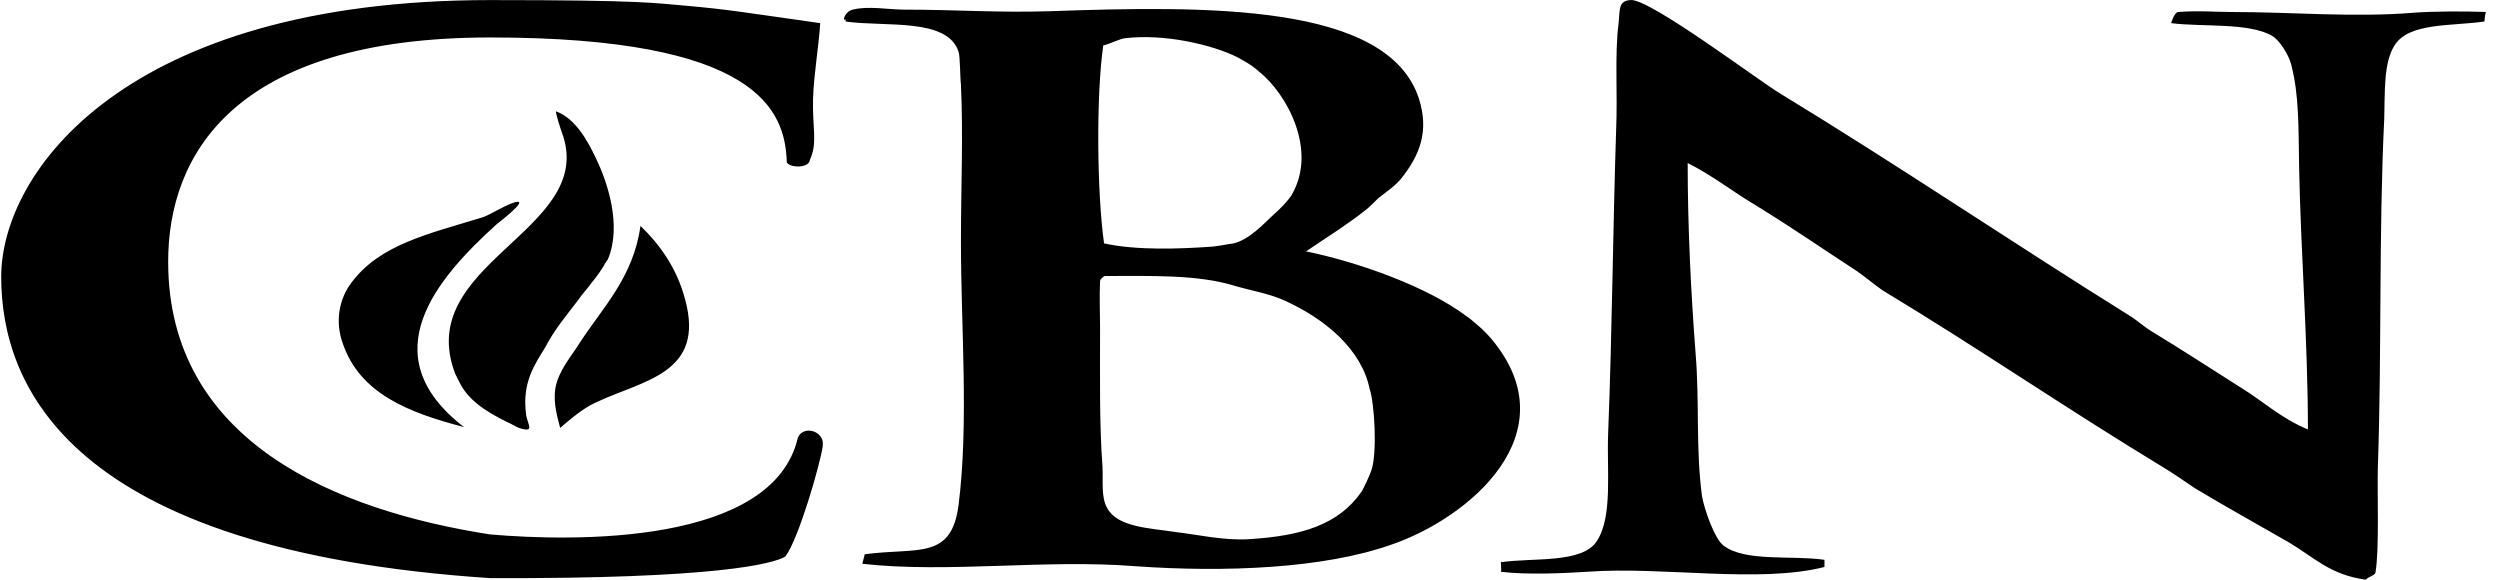 <svg xmlns="http://www.w3.org/2000/svg" width="138" height="32" viewBox="0 0 138 32" fill="none"><path id="Vector" d="M31.887 16.596C31.975 16.464 32.283 16.069 32.371 15.981C32.766 15.455 32.985 15.236 33.336 14.664C33.336 14.62 33.556 14.313 33.556 14.313C34.346 12.426 33.512 10.011 32.898 8.739C32.415 7.729 31.757 6.544 30.703 6.15C30.615 6.106 30.967 7.203 31.099 7.555C32.722 12.778 22.803 14.578 25.129 20.635L25.349 21.074C25.788 21.996 26.666 22.654 28.026 23.313C28.158 23.357 28.509 23.576 28.64 23.62C29.606 23.928 29.079 23.401 29.035 22.83C28.816 21.119 29.519 20.109 30.089 19.188C30.615 18.178 31.186 17.52 31.888 16.599L31.887 16.596ZM44.046 24.145C42.685 30.115 31.624 29.895 27.059 29.501C18.588 28.184 9.283 24.409 9.283 14.446C9.283 8.652 12.794 2.068 27.059 2.068C41.807 2.068 43.344 6.062 43.431 8.959C43.563 9.266 44.661 9.31 44.705 8.827C45.144 7.861 44.837 7.115 44.88 5.447C44.924 4.086 45.188 2.638 45.276 1.277C40.93 0.663 40.272 0.531 37.814 0.311C36.19 0.18 35.619 0.004 27.06 0.004C6.87 0.004 0.067 9.528 0.067 15.278C0.067 21.248 3.754 30.377 27.06 31.913C39.569 31.957 42.642 31.123 43.345 30.728C44.09 29.762 45.276 25.592 45.408 24.671C45.583 23.793 44.354 23.442 44.047 24.145L44.046 24.145ZM27.411 12.383C27.455 12.339 29.254 10.978 28.464 11.153C27.938 11.285 27.147 11.812 26.665 11.987C23.68 12.909 20.959 13.48 19.379 15.63C18.721 16.508 18.501 17.737 18.895 18.878C19.817 21.731 22.582 22.785 25.611 23.574C20.431 19.58 24.162 15.322 27.41 12.382L27.411 12.383ZM32.897 22.214C35.486 20.985 38.954 20.635 37.813 16.509C37.373 14.841 36.452 13.524 35.354 12.47C34.959 15.323 33.247 16.991 31.974 18.966C31.535 19.668 30.833 20.458 30.657 21.424C30.525 22.302 30.789 23.092 30.921 23.619C31.491 23.136 32.195 22.522 32.897 22.214ZM133.19 0.707C129.898 0.97 126.475 0.663 123.227 0.663C122.349 0.663 121.296 0.575 120.242 0.663C120.023 0.663 119.847 1.277 119.847 1.277C121.514 1.497 124.149 1.233 125.421 1.979C125.816 2.199 126.342 3.032 126.474 3.559C126.913 5.27 126.87 6.895 126.913 9.308C127.001 13.873 127.397 18.92 127.397 23.705C125.904 23.091 124.895 22.125 123.666 21.378C121.999 20.325 120.462 19.316 118.794 18.306C118.487 18.13 117.961 17.692 117.697 17.516C110.938 13.302 104.925 9.22 98.296 5.182C97.111 4.48 91.01 -0.129 90 0.003C89.299 0.047 89.43 0.573 89.342 1.32C89.123 3.031 89.299 5.226 89.211 7.157C89.035 12.469 88.991 18.306 88.771 23.88C88.683 25.943 89.035 28.488 88.157 29.849C87.367 31.122 84.646 30.771 82.846 31.034C82.846 31.034 82.89 31.518 82.846 31.561C84.207 31.736 86.27 31.648 87.63 31.561C91.756 31.253 97.111 32.219 100.71 31.297V30.902C98.91 30.638 96.32 31.033 95.136 30.112C94.653 29.76 94.082 28.137 93.951 27.391C93.599 24.758 93.819 22.211 93.599 19.534C93.336 16.11 93.16 12.511 93.16 9.001C94.565 9.703 95.705 10.624 96.978 11.371C98.909 12.556 100.621 13.742 102.508 14.97C102.948 15.277 103.474 15.716 103.913 16.023C109.224 19.228 114.008 22.52 119.364 25.767C119.89 26.075 120.637 26.601 121.163 26.952C122.918 28.006 124.587 28.927 126.342 29.937C127.747 30.771 128.625 31.736 130.6 32C130.732 31.824 131.083 31.78 131.126 31.605C131.346 30.331 131.214 27.215 131.258 25.767C131.478 19.446 131.302 12.907 131.61 6.542C131.654 5.049 131.566 3.47 132.18 2.504C132.97 1.231 135.34 1.451 137.14 1.187C137.14 1.143 137.183 0.704 137.227 0.661C136.042 0.617 134.375 0.617 133.189 0.705L133.19 0.707ZM82.32 18.702C82.056 18.395 81.836 18.176 81.574 17.956C81.354 17.781 81.134 17.561 80.916 17.43C78.809 15.851 75.078 14.49 72.094 13.876C73.191 13.13 74.332 12.427 75.386 11.593C75.561 11.461 75.912 11.11 76.088 10.935C76.527 10.583 77.009 10.277 77.361 9.837C78.37 8.564 78.897 7.248 78.326 5.448C76.615 0.181 66.695 0.312 57.916 0.62C55.107 0.708 52.737 0.532 49.928 0.532C49.05 0.532 47.909 0.312 47.075 0.532C46.636 0.62 46.461 1.234 46.68 1.058V1.19C48.919 1.498 52.297 0.97 52.913 2.858C53.001 3.077 53.001 4.437 53.044 4.657C53.176 7.642 53.044 10.187 53.044 13.347C53.044 18.087 53.484 23.355 52.913 27.875C52.517 30.948 50.63 30.202 47.733 30.596L47.601 31.122C52.342 31.648 57.697 30.859 62.656 31.254C67.616 31.606 73.059 31.386 76.79 30.069C81.047 28.62 86.709 23.924 82.32 18.7V18.702ZM60.9 2.507C61.164 2.463 61.778 2.156 62.085 2.112C64.28 1.848 66.913 2.463 68.318 3.165L68.626 3.341C69.021 3.561 69.196 3.692 69.503 3.955C70.996 5.14 72.752 8.257 71.303 10.758C71.083 11.11 70.601 11.592 70.293 11.855C69.723 12.382 68.976 13.216 68.098 13.435C67.747 13.479 67.353 13.567 66.957 13.611C65.114 13.743 62.743 13.831 60.944 13.435C60.548 10.626 60.505 5.228 60.9 2.507ZM75.691 25.989C75.603 26.252 75.296 26.91 75.165 27.13C73.892 28.973 71.829 29.588 68.932 29.763C67.571 29.851 66.035 29.5 64.894 29.368C63.445 29.148 61.69 29.104 61.12 28.051C60.768 27.437 60.9 26.602 60.856 25.724C60.68 23.442 60.724 20.589 60.724 18.087C60.724 17.341 60.68 16.332 60.724 15.498C60.724 15.454 60.856 15.278 60.988 15.235C63.489 15.235 66.079 15.147 68.098 15.761C68.976 16.024 70.03 16.2 70.82 16.551C73.19 17.604 75.165 19.316 75.603 21.466C75.867 22.212 76.043 25.021 75.691 25.987V25.989Z" fill="black"></path></svg>